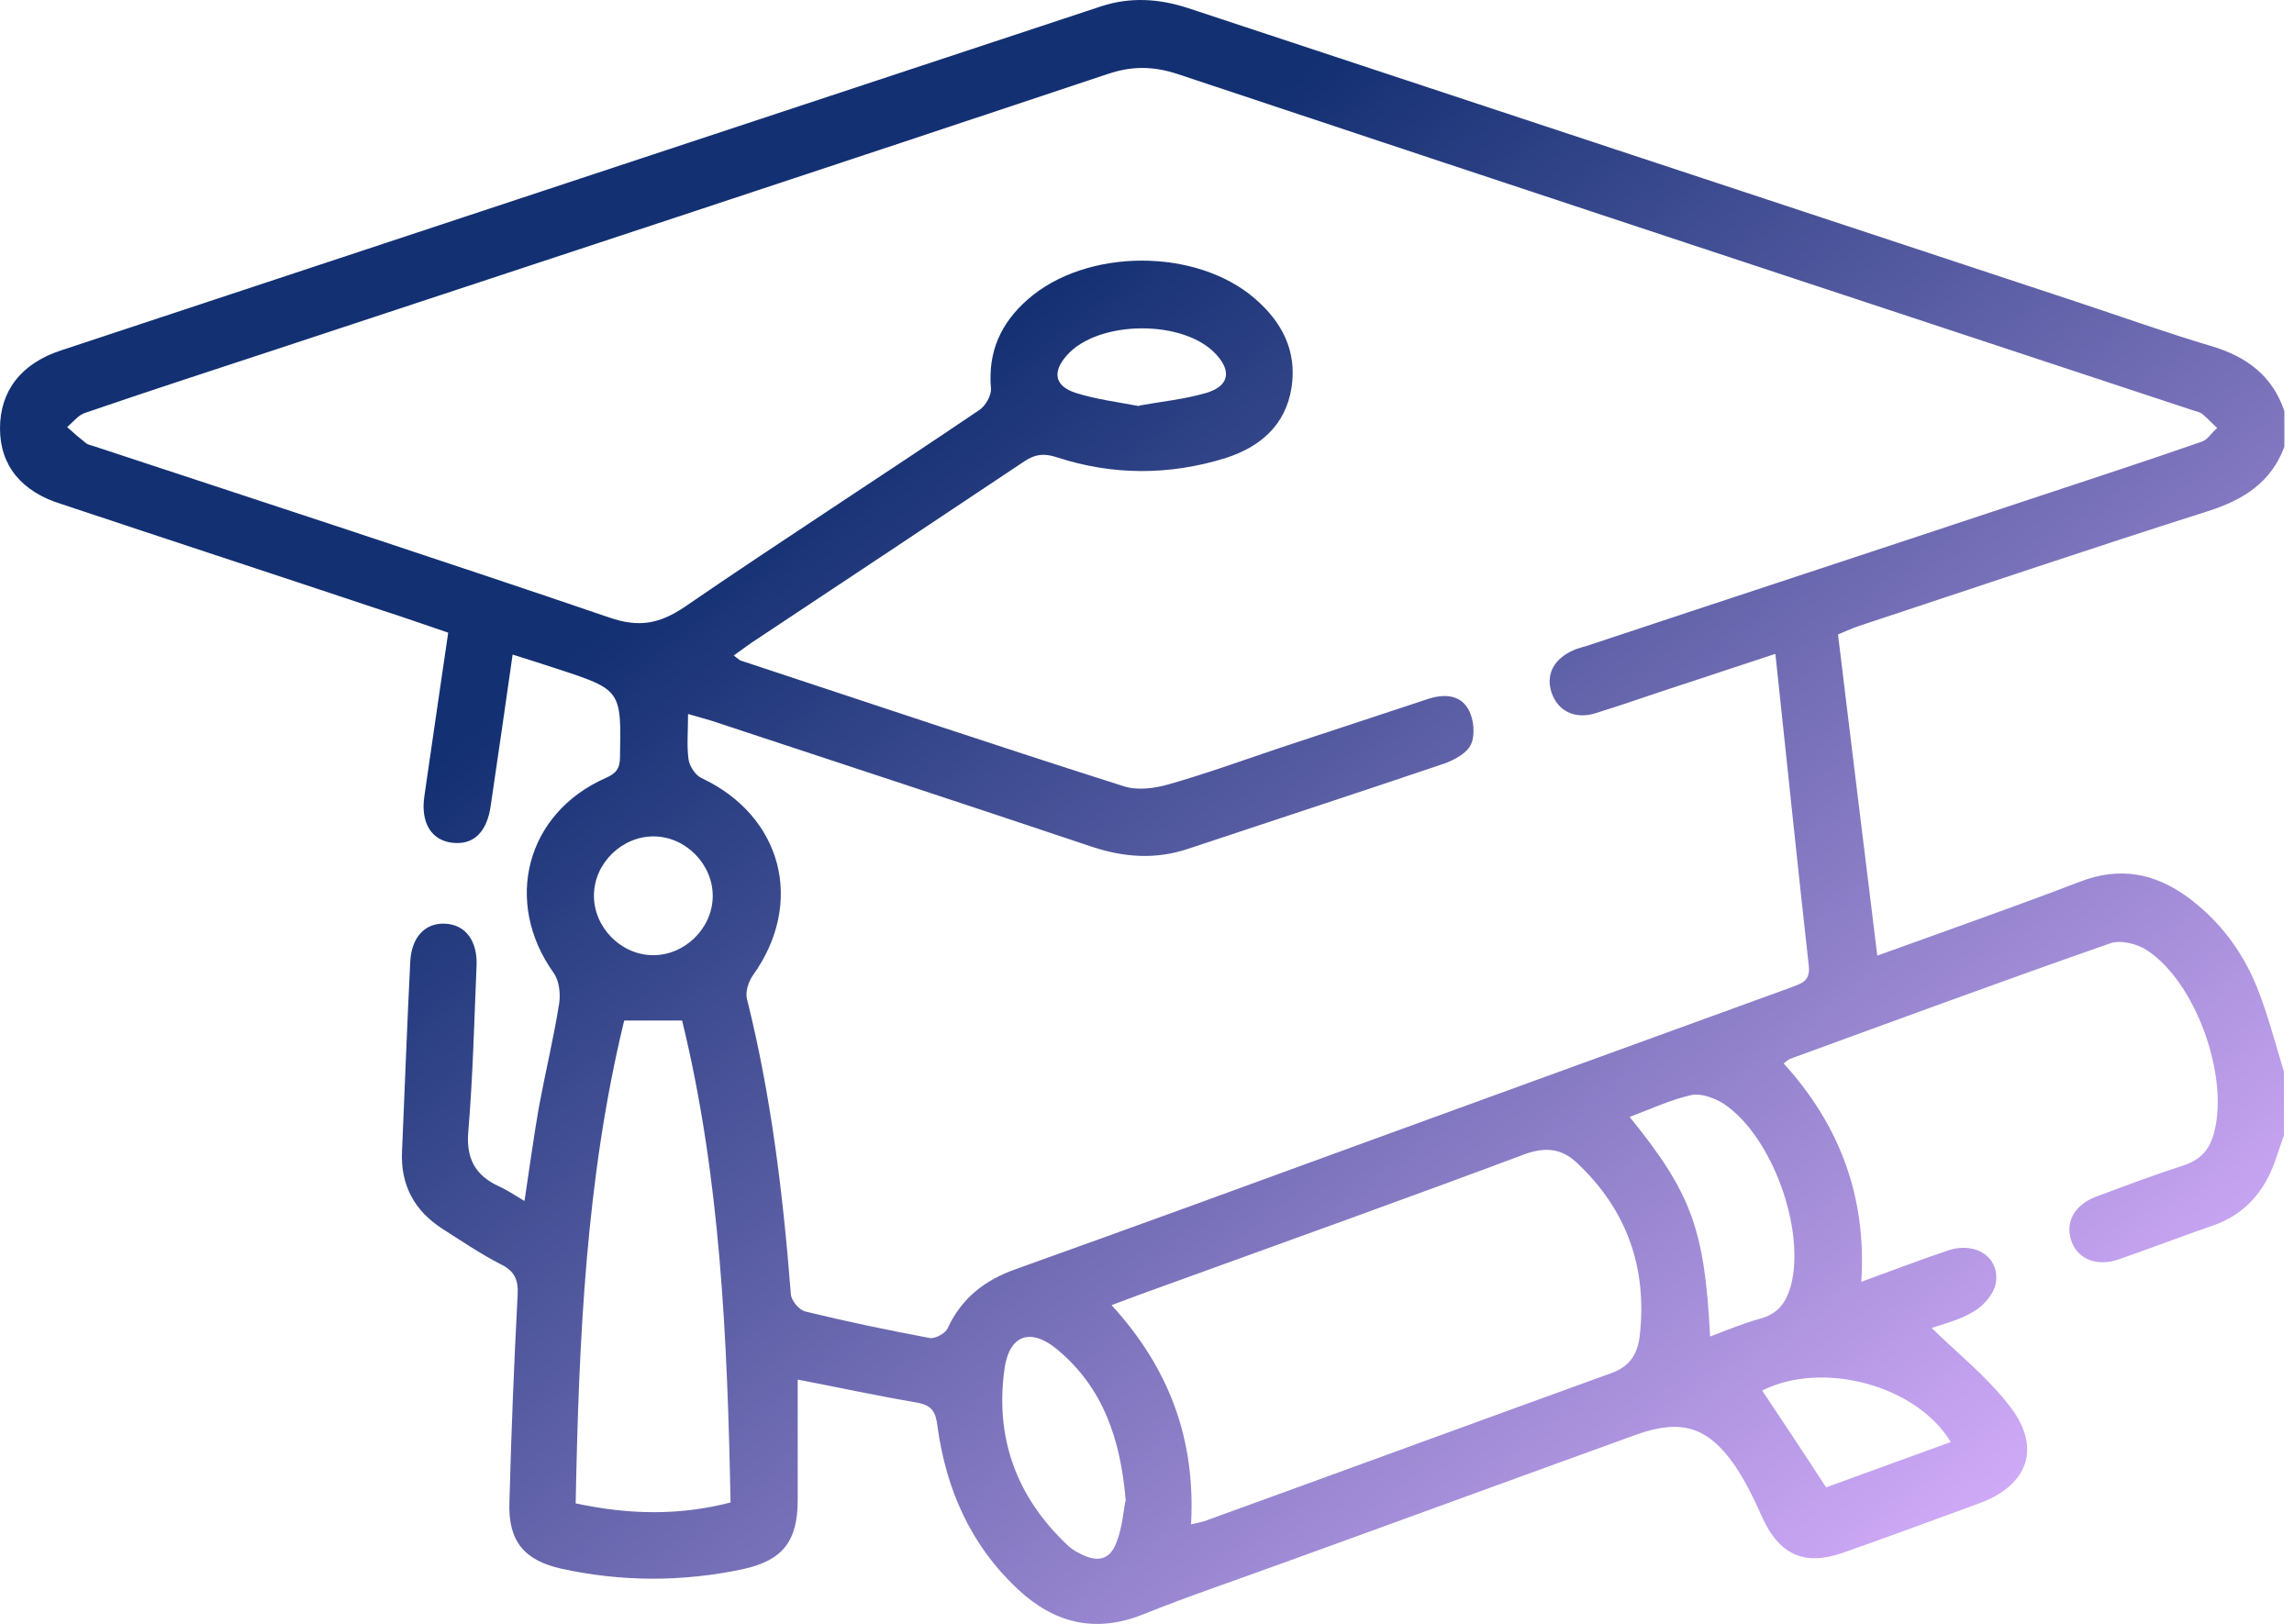 <svg width="113" height="80" viewBox="0 0 113 80" fill="none" xmlns="http://www.w3.org/2000/svg">
<path d="M112.526 55.855C112.368 56.305 112.233 56.733 112.076 57.183C111.535 58.714 110.568 59.839 108.992 60.379C107.44 60.919 105.909 61.504 104.356 62.044C103.299 62.404 102.398 62.044 102.061 61.212C101.701 60.266 102.128 59.389 103.231 58.961C104.671 58.421 106.112 57.881 107.575 57.408C108.452 57.116 108.88 56.575 109.082 55.72C109.78 52.93 108.137 48.361 105.752 46.808C105.279 46.493 104.446 46.291 103.951 46.471C98.662 48.316 93.419 50.252 88.175 52.164C88.085 52.209 87.995 52.277 87.86 52.389C90.606 55.405 91.956 58.938 91.686 63.147C93.171 62.607 94.567 62.067 95.984 61.594C97.357 61.144 98.55 61.977 98.302 63.26C98.19 63.777 97.695 64.34 97.222 64.61C96.525 65.037 95.669 65.24 95.152 65.42C96.434 66.68 97.942 67.873 99.045 69.336C100.575 71.361 99.878 73.184 97.492 74.062C95.264 74.872 93.036 75.705 90.786 76.493C88.873 77.168 87.635 76.582 86.802 74.737C86.397 73.837 85.97 72.937 85.407 72.126C84.102 70.281 82.796 69.898 80.636 70.664C74.785 72.779 68.956 74.917 63.104 77.033C60.831 77.865 58.536 78.63 56.308 79.531C53.945 80.476 51.919 79.958 50.141 78.293C47.823 76.132 46.608 73.387 46.181 70.281C46.09 69.538 45.91 69.223 45.123 69.088C43.142 68.751 41.184 68.323 39.294 67.963C39.294 69.944 39.294 71.924 39.294 73.904C39.294 75.93 38.551 76.875 36.593 77.303C33.623 77.933 30.63 77.933 27.659 77.28C25.813 76.875 25.026 75.907 25.093 74.017C25.183 70.619 25.318 67.22 25.498 63.8C25.543 63.035 25.341 62.607 24.643 62.269C23.675 61.774 22.753 61.144 21.83 60.559C20.412 59.659 19.715 58.376 19.805 56.688C19.94 53.582 20.052 50.477 20.21 47.348C20.277 46.156 20.952 45.458 21.92 45.503C22.933 45.548 23.54 46.358 23.473 47.618C23.36 50.319 23.293 53.042 23.068 55.743C22.955 57.071 23.405 57.903 24.576 58.443C24.981 58.623 25.341 58.871 25.836 59.164C26.084 57.543 26.286 56.013 26.556 54.483C26.871 52.795 27.276 51.129 27.546 49.419C27.614 48.946 27.546 48.316 27.276 47.934C24.778 44.445 25.903 40.057 29.842 38.324C30.359 38.099 30.54 37.851 30.54 37.289C30.607 34.003 30.607 33.98 27.434 32.945C26.736 32.72 26.061 32.495 25.251 32.247C24.891 34.791 24.531 37.244 24.171 39.697C23.991 40.979 23.338 41.632 22.303 41.52C21.245 41.407 20.705 40.529 20.907 39.202C21.29 36.568 21.672 33.913 22.078 31.167C20.997 30.807 19.94 30.424 18.882 30.087C13.616 28.331 8.327 26.599 3.061 24.843C1.058 24.236 0 22.93 0 21.107C0 19.285 1.013 17.912 3.016 17.259C20.075 11.61 37.156 5.961 54.237 0.313C55.678 -0.16 57.096 -0.07 58.536 0.403C73.074 5.219 87.612 10.012 102.173 14.829C104.424 15.571 106.674 16.381 108.947 17.056C110.68 17.574 111.941 18.519 112.526 20.252V22.008C111.873 23.763 110.523 24.618 108.767 25.181C103.029 27.004 97.312 28.939 91.596 30.83C91.191 30.965 90.808 31.145 90.538 31.257C91.191 36.613 91.821 41.812 92.474 47.078C95.827 45.863 99.18 44.693 102.466 43.432C104.401 42.69 106.112 43.005 107.732 44.175C109.307 45.323 110.455 46.853 111.175 48.631C111.715 49.981 112.076 51.399 112.503 52.795V55.878L112.526 55.855ZM87.41 32.225C85.609 32.81 84.169 33.305 82.706 33.778C81.311 34.228 79.938 34.723 78.543 35.151C77.53 35.443 76.72 34.993 76.427 34.115C76.135 33.215 76.54 32.45 77.53 32.022C77.733 31.932 77.935 31.887 78.16 31.82C85.407 29.412 92.676 27.026 99.923 24.618C102.758 23.673 105.617 22.75 108.452 21.76C108.745 21.67 108.947 21.31 109.217 21.085C108.97 20.86 108.745 20.612 108.475 20.387C108.362 20.297 108.205 20.275 108.07 20.23C91.371 14.716 74.672 9.202 57.996 3.643C56.825 3.261 55.768 3.238 54.575 3.643C40.959 8.189 27.299 12.691 13.661 17.192C10.51 18.227 7.337 19.262 4.186 20.342C3.848 20.455 3.601 20.792 3.308 21.04C3.601 21.31 3.916 21.58 4.231 21.828C4.343 21.918 4.501 21.94 4.636 21.985C13.098 24.776 21.582 27.544 30.022 30.424C31.462 30.92 32.475 30.74 33.713 29.907C38.506 26.621 43.412 23.47 48.228 20.207C48.544 20.005 48.836 19.487 48.814 19.149C48.656 17.349 49.286 15.931 50.614 14.761C53.495 12.218 58.918 12.195 61.822 14.716C63.149 15.864 63.892 17.282 63.622 19.082C63.33 20.972 62.047 22.03 60.359 22.57C57.591 23.425 54.8 23.425 52.054 22.525C51.424 22.323 50.997 22.368 50.456 22.728C45.978 25.721 41.499 28.692 37.021 31.662C36.728 31.865 36.458 32.067 36.143 32.292C36.301 32.405 36.391 32.495 36.481 32.54C42.76 34.611 49.039 36.726 55.34 38.729C56.015 38.954 56.87 38.841 57.568 38.639C59.391 38.121 61.191 37.469 62.992 36.861C65.422 36.051 67.853 35.263 70.284 34.453C71.071 34.183 71.904 34.183 72.332 34.948C72.602 35.421 72.669 36.186 72.466 36.658C72.264 37.108 71.634 37.446 71.116 37.626C66.93 39.044 62.722 40.417 58.536 41.812C56.938 42.352 55.385 42.24 53.81 41.722C47.576 39.629 41.319 37.581 35.063 35.511C34.703 35.398 34.343 35.308 33.893 35.173C33.893 36.028 33.825 36.726 33.915 37.401C33.96 37.739 34.253 38.189 34.545 38.324C38.529 40.192 39.654 44.468 37.089 48.046C36.863 48.361 36.706 48.879 36.796 49.216C37.989 53.987 38.574 58.849 38.956 63.755C38.979 64.07 39.361 64.542 39.677 64.61C41.702 65.105 43.75 65.532 45.798 65.915C46.068 65.96 46.563 65.69 46.676 65.442C47.373 63.935 48.521 63.057 50.051 62.517C55.97 60.401 61.867 58.241 67.785 56.08C74.582 53.605 81.379 51.129 88.198 48.654C88.715 48.451 89.188 48.361 89.098 47.573C88.535 42.532 88.018 37.469 87.455 32.225H87.41ZM58.671 75.097C58.964 75.03 59.166 74.985 59.324 74.94C66.03 72.509 72.714 70.056 79.421 67.626C80.343 67.288 80.681 66.613 80.771 65.803C81.153 62.472 80.141 59.591 77.665 57.273C76.945 56.598 76.157 56.486 75.145 56.846C69.316 59.029 63.465 61.121 57.636 63.237C56.69 63.575 55.768 63.912 54.755 64.295C57.591 67.4 58.896 70.889 58.671 75.075V75.097ZM30.742 50.297C28.852 58.083 28.514 66.05 28.357 74.062C30.99 74.625 33.465 74.67 35.986 74.017C35.828 65.96 35.491 58.016 33.6 50.274H30.765L30.742 50.297ZM84.214 65.848C85.114 65.51 85.925 65.172 86.757 64.947C87.612 64.7 87.995 64.137 88.22 63.327C88.94 60.559 87.297 55.99 84.934 54.392C84.484 54.1 83.809 53.852 83.337 53.942C82.301 54.167 81.311 54.64 80.276 55.023C83.314 58.781 83.967 60.536 84.237 65.825L84.214 65.848ZM55.453 73.949C55.205 70.889 54.327 68.346 52.077 66.478C50.772 65.397 49.736 65.758 49.489 67.378C48.994 70.799 50.051 73.724 52.572 76.11C52.752 76.29 52.977 76.425 53.202 76.537C54.102 77.01 54.71 76.83 55.025 75.907C55.273 75.232 55.34 74.49 55.43 73.972L55.453 73.949ZM96.097 71.046C94.386 68.211 89.751 67.018 86.802 68.503C87.838 70.056 88.873 71.609 89.953 73.274C91.911 72.554 93.981 71.811 96.074 71.046H96.097ZM32.137 47.056C33.713 47.078 35.086 45.751 35.108 44.175C35.13 42.6 33.803 41.227 32.227 41.205C30.652 41.182 29.279 42.51 29.257 44.085C29.234 45.66 30.562 47.033 32.137 47.056ZM56.105 19.982C57.231 19.78 58.356 19.667 59.436 19.352C60.539 19.014 60.674 18.294 59.909 17.462C58.333 15.729 54.102 15.751 52.55 17.507C51.829 18.317 51.942 19.014 52.977 19.352C53.967 19.667 55.025 19.802 56.105 20.005V19.982Z" fill="url(#paint0_linear_1192_8205)"/>
<defs>
<linearGradient id="paint0_linear_1192_8205" x1="42.5" y1="7" x2="98.122" y2="76.92" gradientUnits="userSpaceOnUse">
<stop offset="0.121" stop-color="#133072"/>
<stop offset="1" stop-color="#D5ADFB"/>
</linearGradient>
</defs>
</svg>
